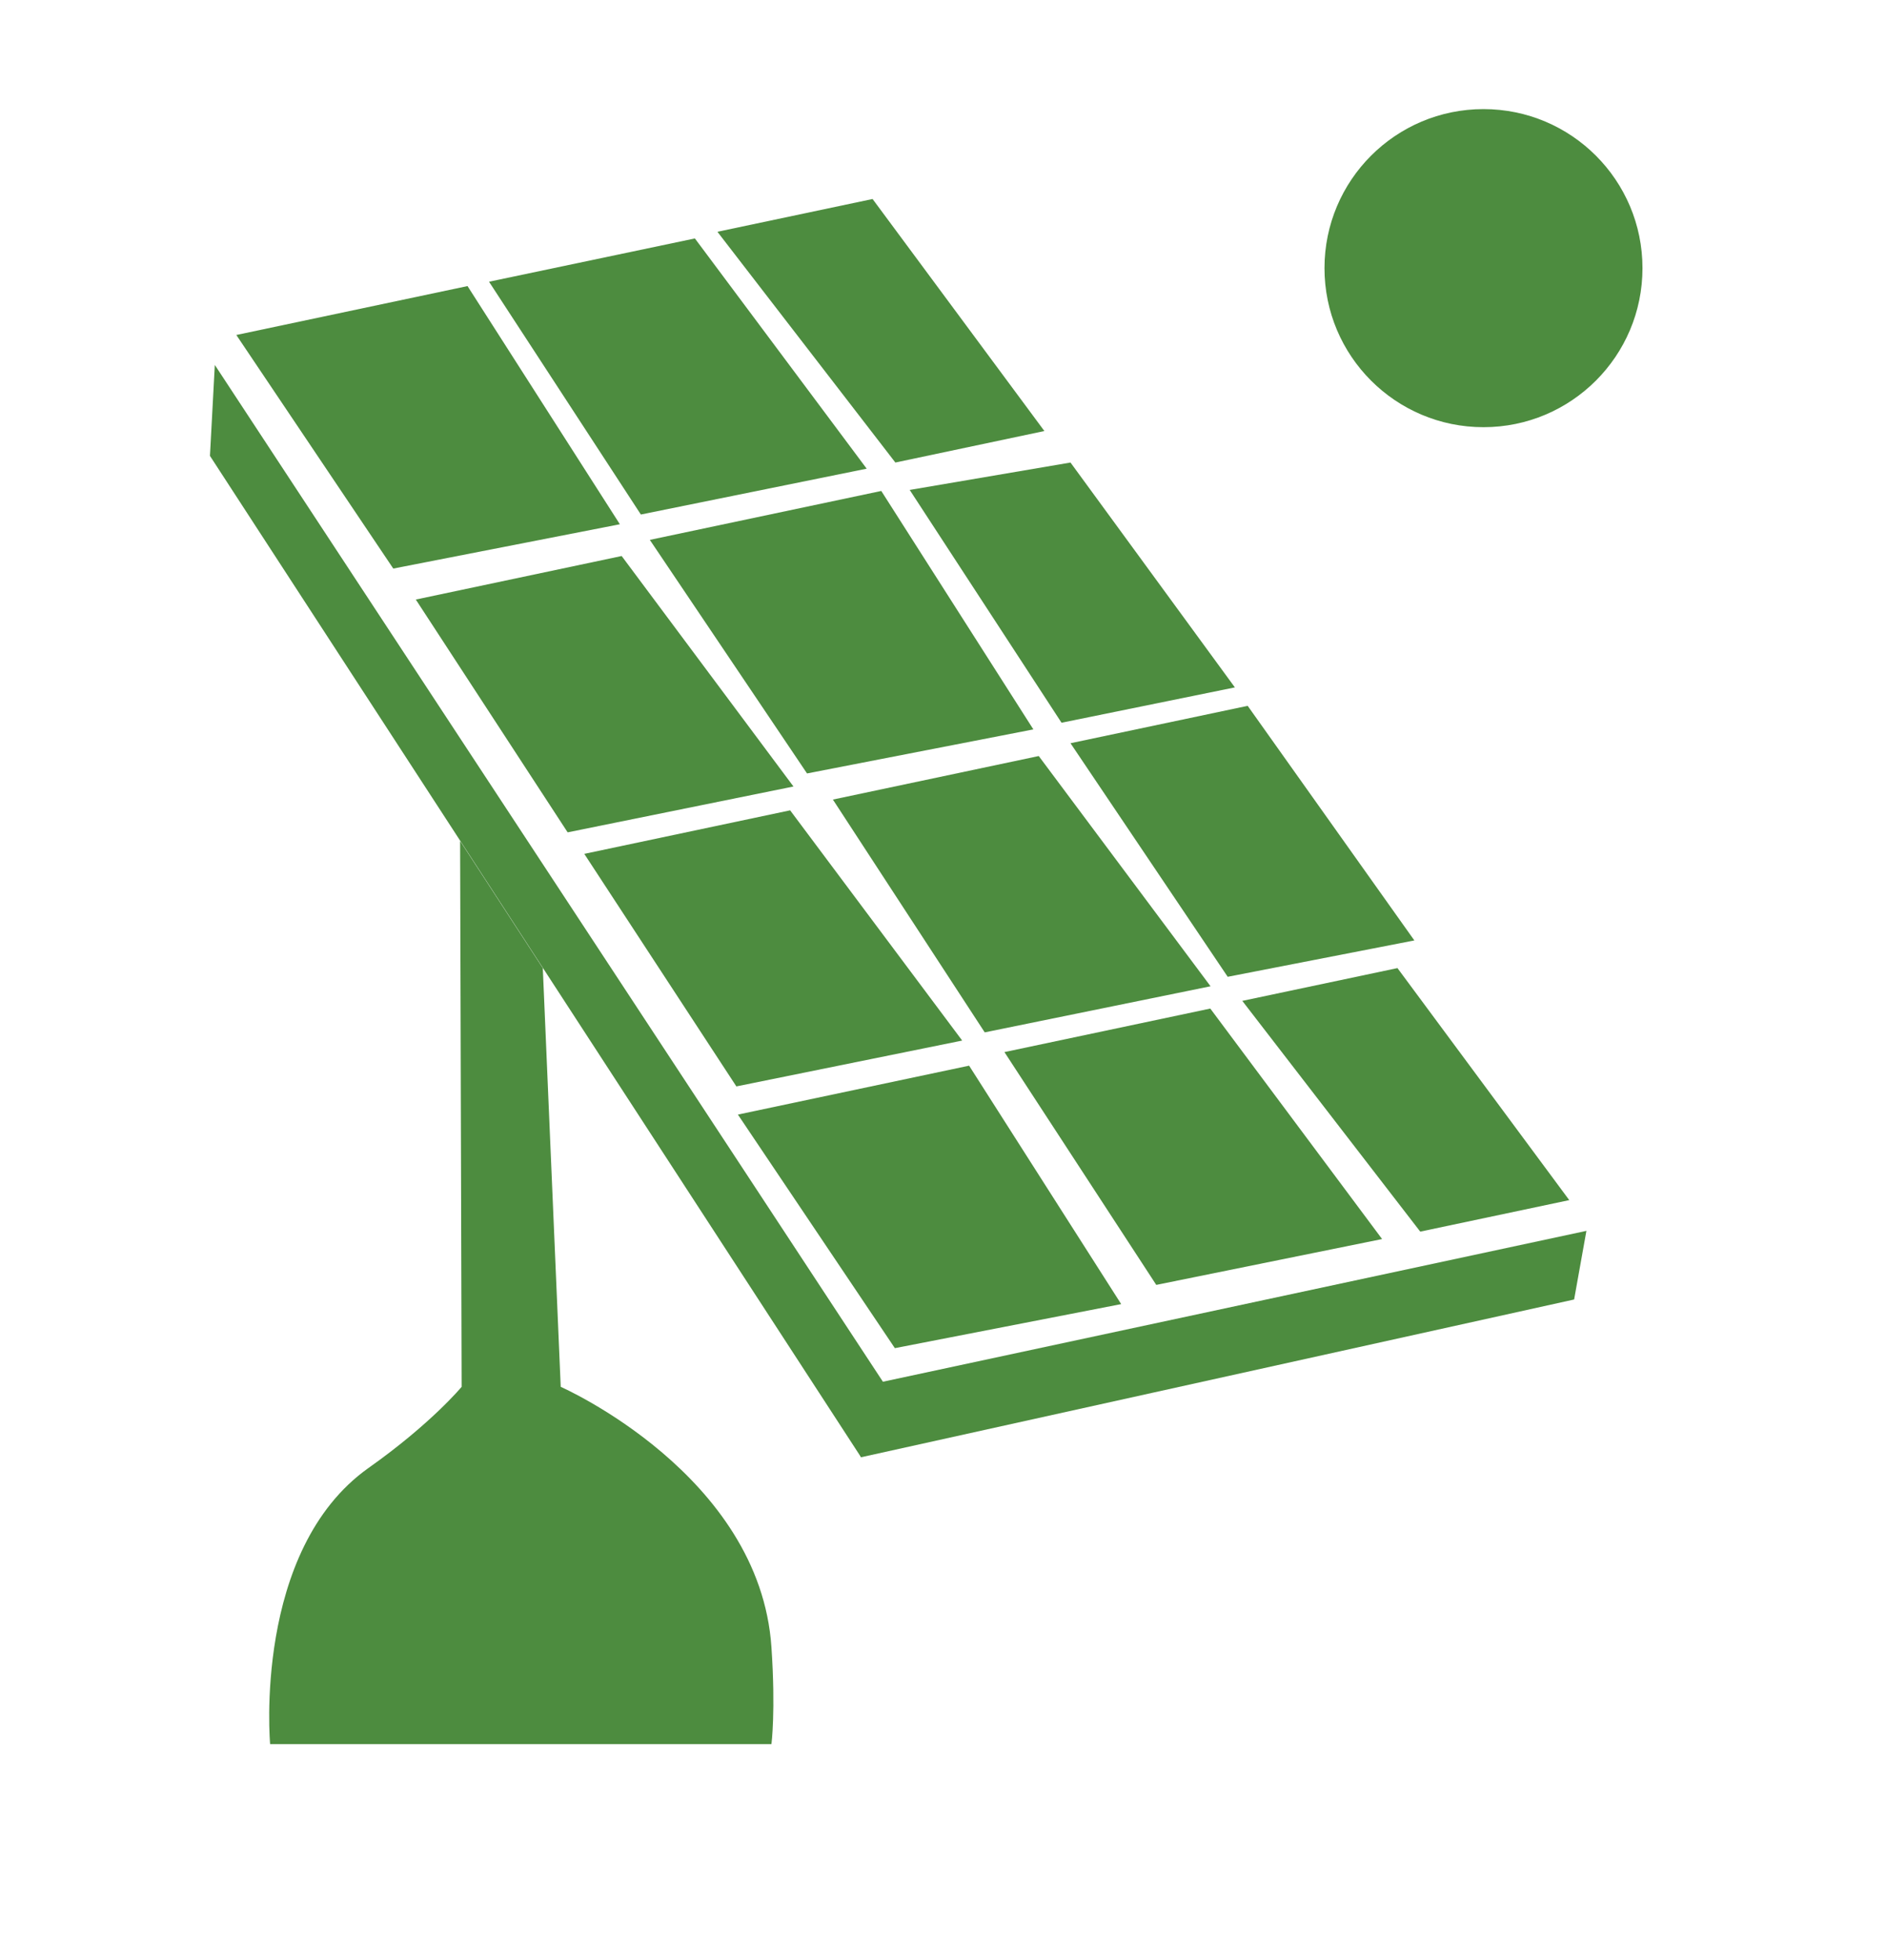 <?xml version="1.0" encoding="UTF-8"?><svg id="Capa_1" xmlns="http://www.w3.org/2000/svg" viewBox="0 0 73.7 76.54"><circle cx="57.94" cy="10.47" r="6.21" fill="#4d8c3f"/><polygon points="9.23 13.08 18.26 11.17 24.21 20.47 15.36 22.2 9.23 13.08" fill="#4d8c3f"/><polygon points="28.82 43.52 37.85 41.61 43.79 50.92 34.95 52.64 28.82 43.52" fill="#4d8c3f"/><polygon points="25.38 21.08 34.42 19.17 40.36 28.48 31.52 30.2 25.38 21.08" fill="#4d8c3f"/><polygon points="41.81 29.02 48.73 27.56 55.24 36.72 47.95 38.14 41.81 29.02" fill="#4d8c3f"/><polygon points="19.1 11 27.14 9.31 33.85 18.3 25.03 20.09 19.1 11" fill="#4d8c3f"/><polygon points="39.23 41.08 47.27 39.38 53.98 48.38 45.16 50.17 39.23 41.08" fill="#4d8c3f"/><polygon points="32.53 31.22 40.57 29.52 47.28 38.51 38.46 40.31 32.53 31.22" fill="#4d8c3f"/><polygon points="35.53 19.13 41.81 18.06 48.23 26.84 41.46 28.22 35.53 19.13" fill="#4d8c3f"/><polygon points="22.82 33.34 30.86 31.64 37.58 40.63 28.76 42.42 22.82 33.34" fill="#4d8c3f"/><polygon points="16.24 23.41 24.28 21.71 30.99 30.71 22.17 32.5 16.24 23.41" fill="#4d8c3f"/><polygon points="28.02 9.05 34.08 7.77 40.79 16.83 34.97 18.06 28.02 9.05" fill="#4d8c3f"/><polygon points="48.52 39.08 54.58 37.8 61.29 46.86 55.47 48.09 48.52 39.08" fill="#4d8c3f"/><polygon points="33.63 56.9 8.2 17.8 8.39 14.25 34.7 54.28 33.63 56.9" fill="#4d8c3f"/><polygon points="61.48 50.74 33.63 56.9 32.53 54.37 61.96 48.06 61.48 50.74" fill="#4d8c3f"/><path d="m17.98,32.85l3.22,4.95.7,16.35s7.78,3.42,8.23,10.17c.17,2.49,0,3.78,0,3.78H10.55s-.68-7.57,3.84-10.78c2.45-1.73,3.64-3.17,3.64-3.17l-.06-21.3Z" fill="#4d8c3f"/></svg>